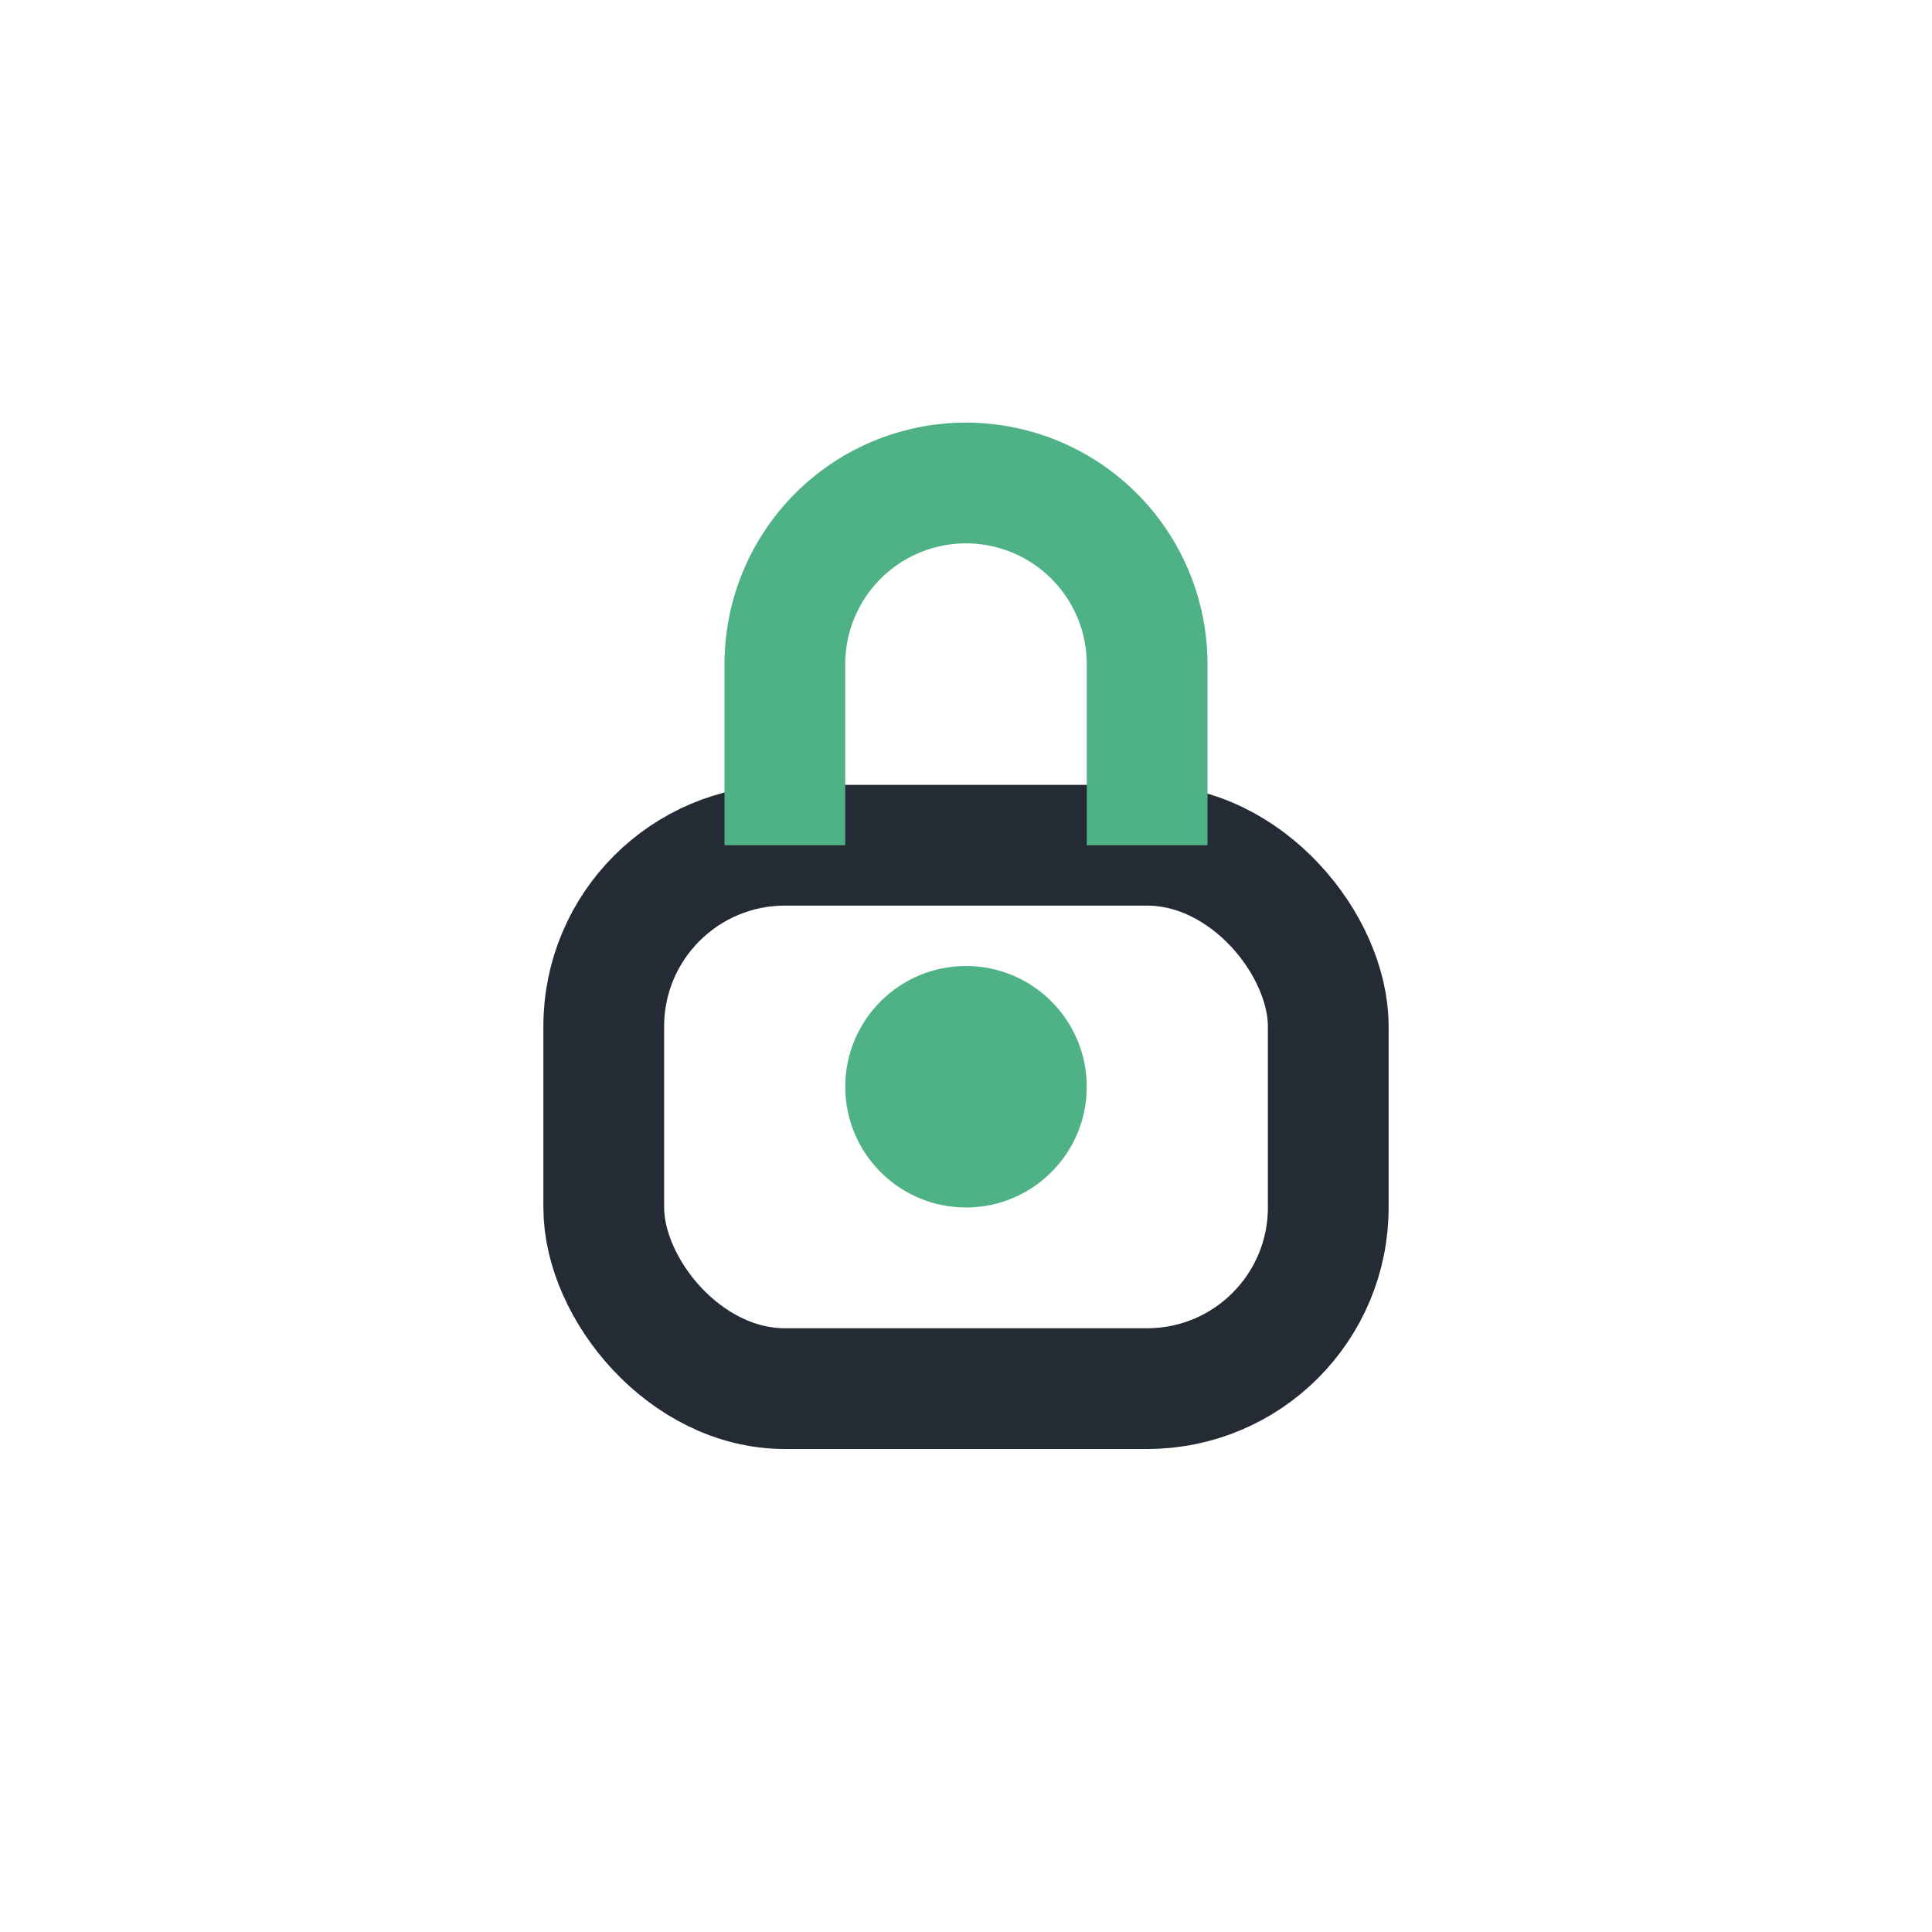 <?xml version="1.0" encoding="UTF-8"?>
<svg xmlns="http://www.w3.org/2000/svg" width="32" height="32" viewBox="0 0 32 32"><rect x="10" y="14" width="12" height="9" rx="3" fill="none" stroke="#242B35" stroke-width="2"/><circle cx="16" cy="18" r="2" fill="#4FB286"/><path d="M13 14V11a3 3 0 0 1 6 0v3" fill="none" stroke="#4FB286" stroke-width="2"/></svg>
